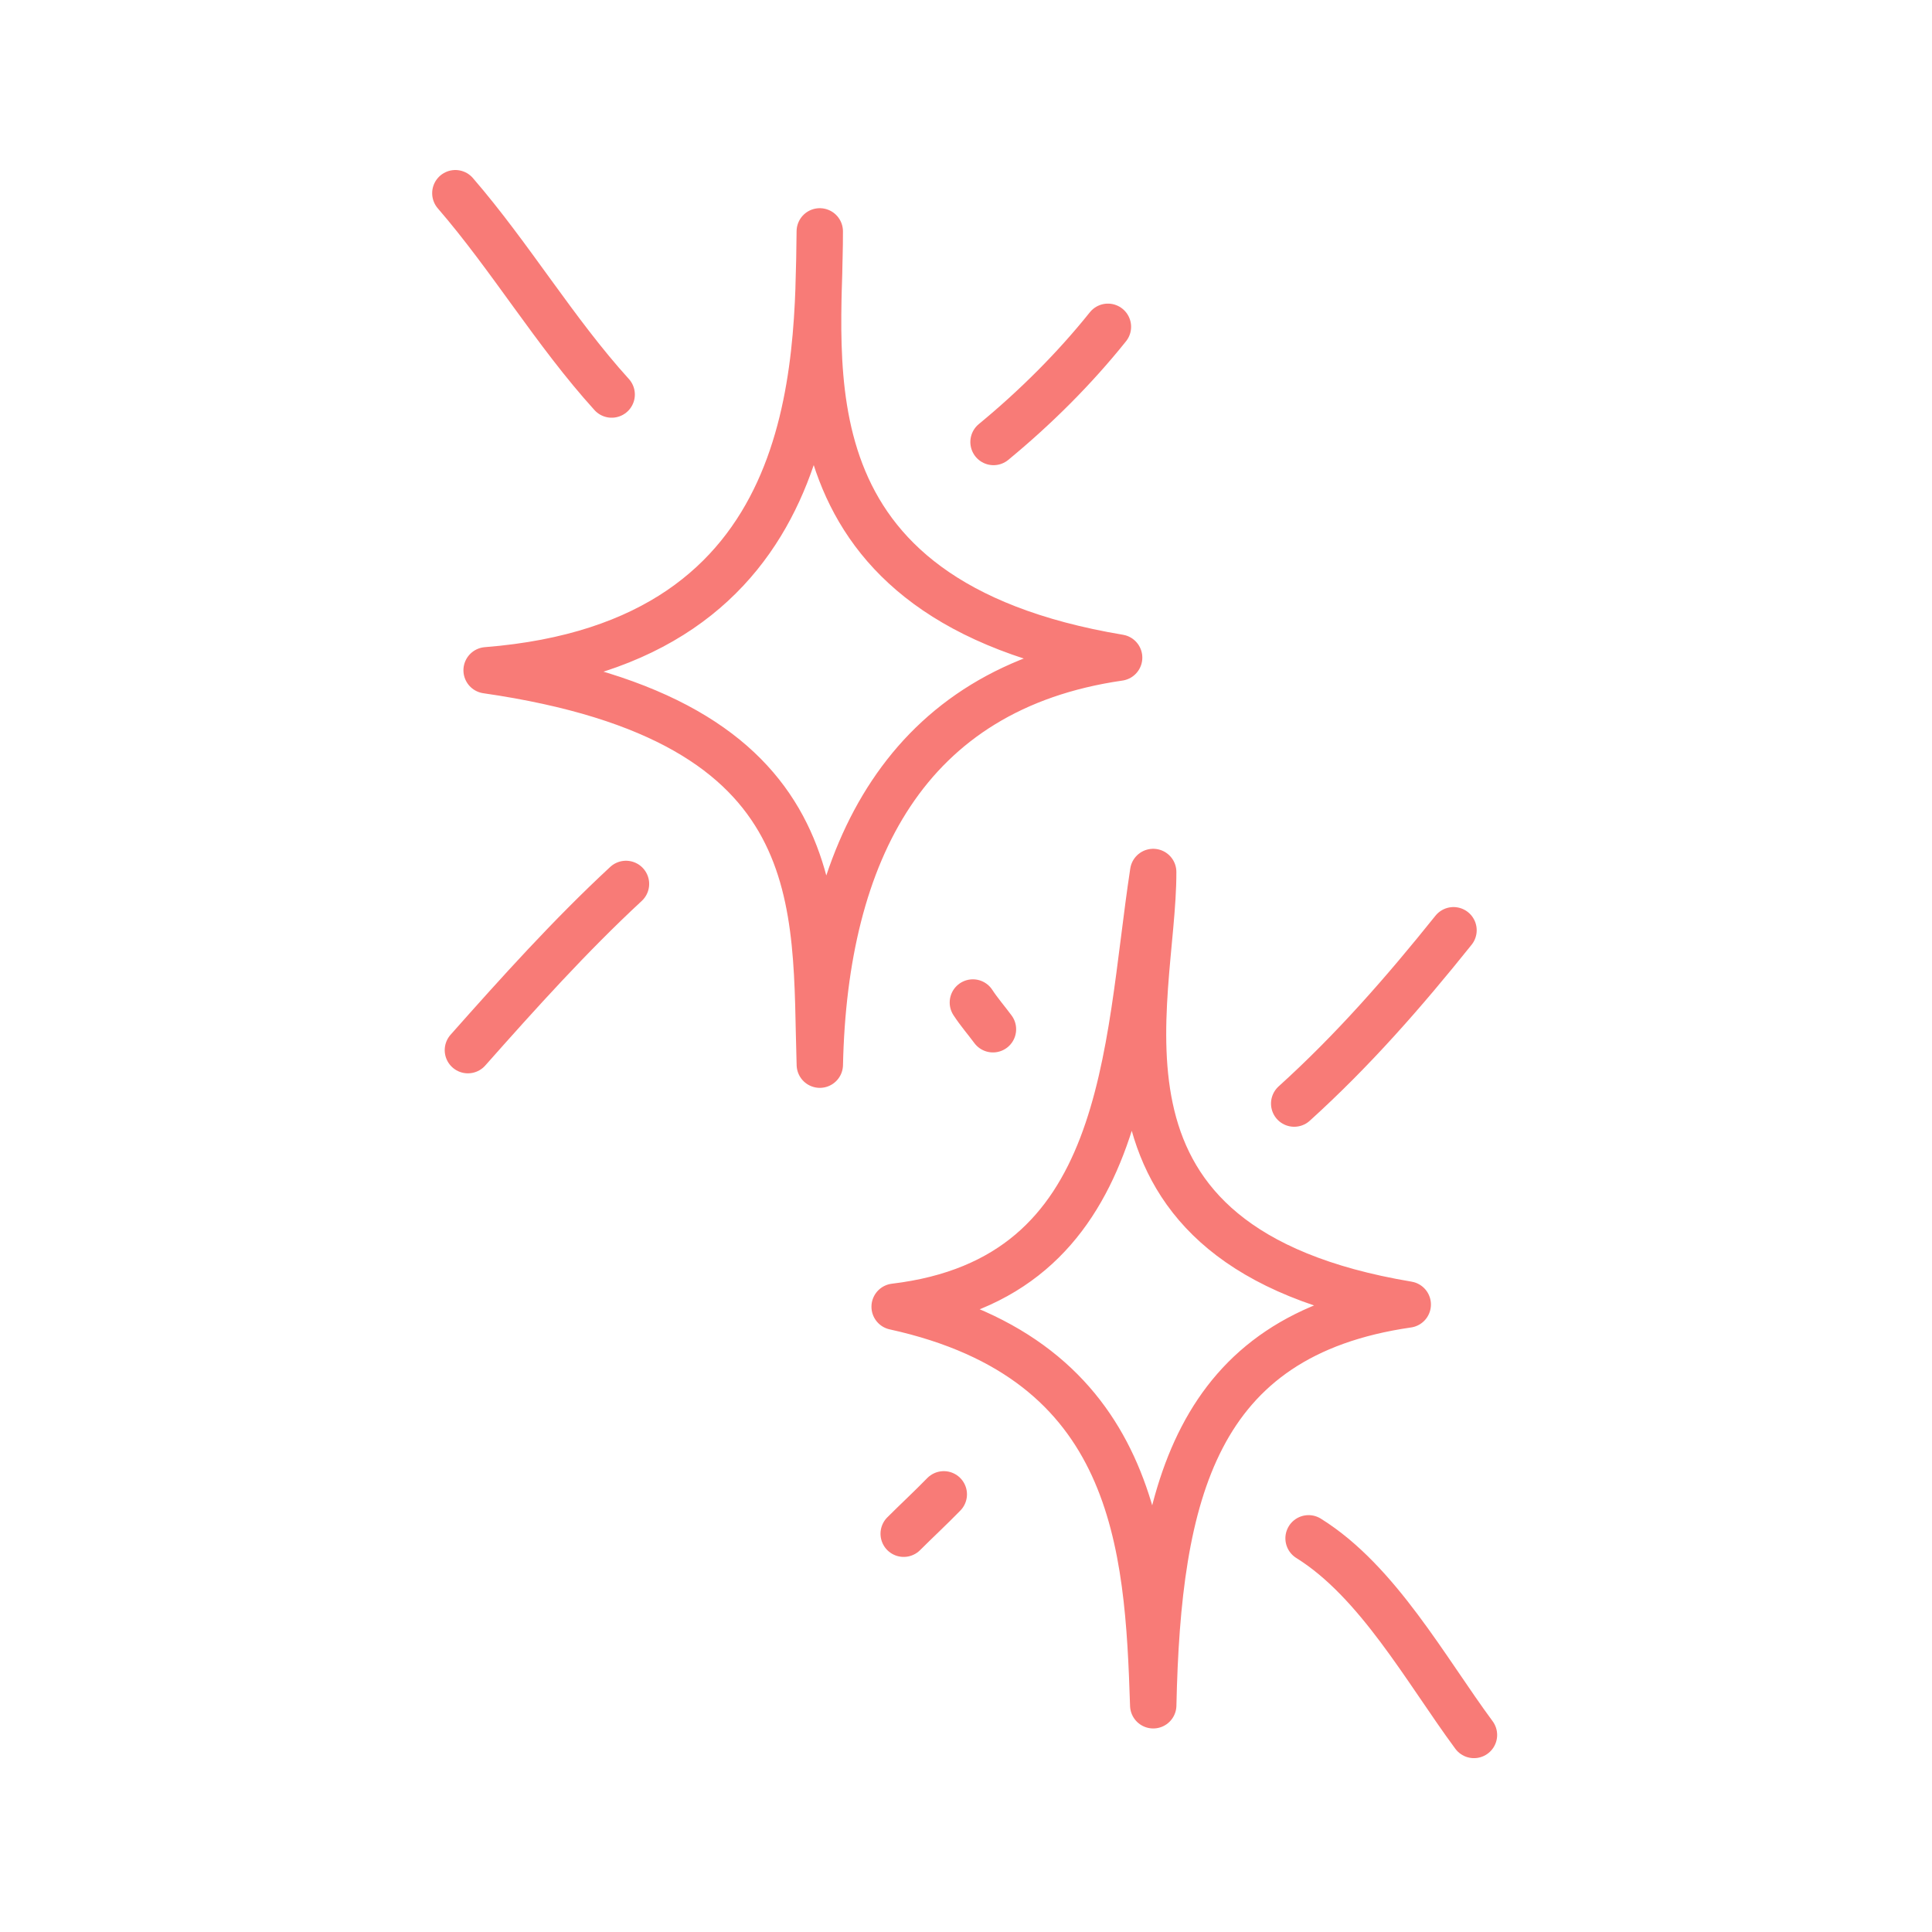 <?xml version="1.0" encoding="UTF-8"?> <svg xmlns="http://www.w3.org/2000/svg" width="125" height="125" viewBox="0 0 125 125" fill="none"> <path fill-rule="evenodd" clip-rule="evenodd" d="M53.039 14.97C53.07 23.465 50.181 38.834 72.408 42.548C58.61 44.54 53.337 55.204 53.042 68.884C52.704 58.558 54.12 46.635 31.484 43.367C53.209 41.649 52.908 23.701 53.039 14.97Z" stroke="#F87B77" stroke-width="3" stroke-miterlimit="1.5" stroke-linecap="round" stroke-linejoin="round"></path> <path fill-rule="evenodd" clip-rule="evenodd" d="M74.611 56.417C74.642 64.913 68.854 80.687 91.081 84.402C77.284 86.393 74.909 96.651 74.614 110.331C74.275 100.005 73.583 87.991 57.883 84.545C73.101 82.729 72.844 68.011 74.611 56.417Z" stroke="#F87B77" stroke-width="3" stroke-miterlimit="1.5" stroke-linecap="round" stroke-linejoin="round"></path> <path d="M29.461 12.5C33.048 16.65 35.893 21.465 39.575 25.526" stroke="#F87B77" stroke-width="3" stroke-miterlimit="1.5" stroke-linecap="round" stroke-linejoin="round"></path> <path d="M64.281 28.597C66.967 26.384 69.506 23.864 71.682 21.144" stroke="#F87B77" stroke-width="3" stroke-miterlimit="1.5" stroke-linecap="round" stroke-linejoin="round"></path> <path d="M40.501 57.19C36.891 60.536 33.538 64.261 30.273 67.944" stroke="#F87B77" stroke-width="3" stroke-miterlimit="1.5" stroke-linecap="round" stroke-linejoin="round"></path> <path d="M62.945 64.862C63.339 65.465 63.815 66.014 64.244 66.592" stroke="#F87B77" stroke-width="3" stroke-miterlimit="1.5" stroke-linecap="round" stroke-linejoin="round"></path> <path d="M58.469 99.232C59.328 98.376 60.217 97.552 61.063 96.683" stroke="#F87B77" stroke-width="3" stroke-miterlimit="1.5" stroke-linecap="round" stroke-linejoin="round"></path> <path d="M83.734 71.401C87.535 67.961 90.842 64.182 94.042 60.187" stroke="#F87B77" stroke-width="3" stroke-miterlimit="1.5" stroke-linecap="round" stroke-linejoin="round"></path> <path d="M84.664 99.529C89.145 102.317 92.264 108.058 95.365 112.252" stroke="#F87B77" stroke-width="3" stroke-miterlimit="1.5" stroke-linecap="round" stroke-linejoin="round"></path> </svg> 
